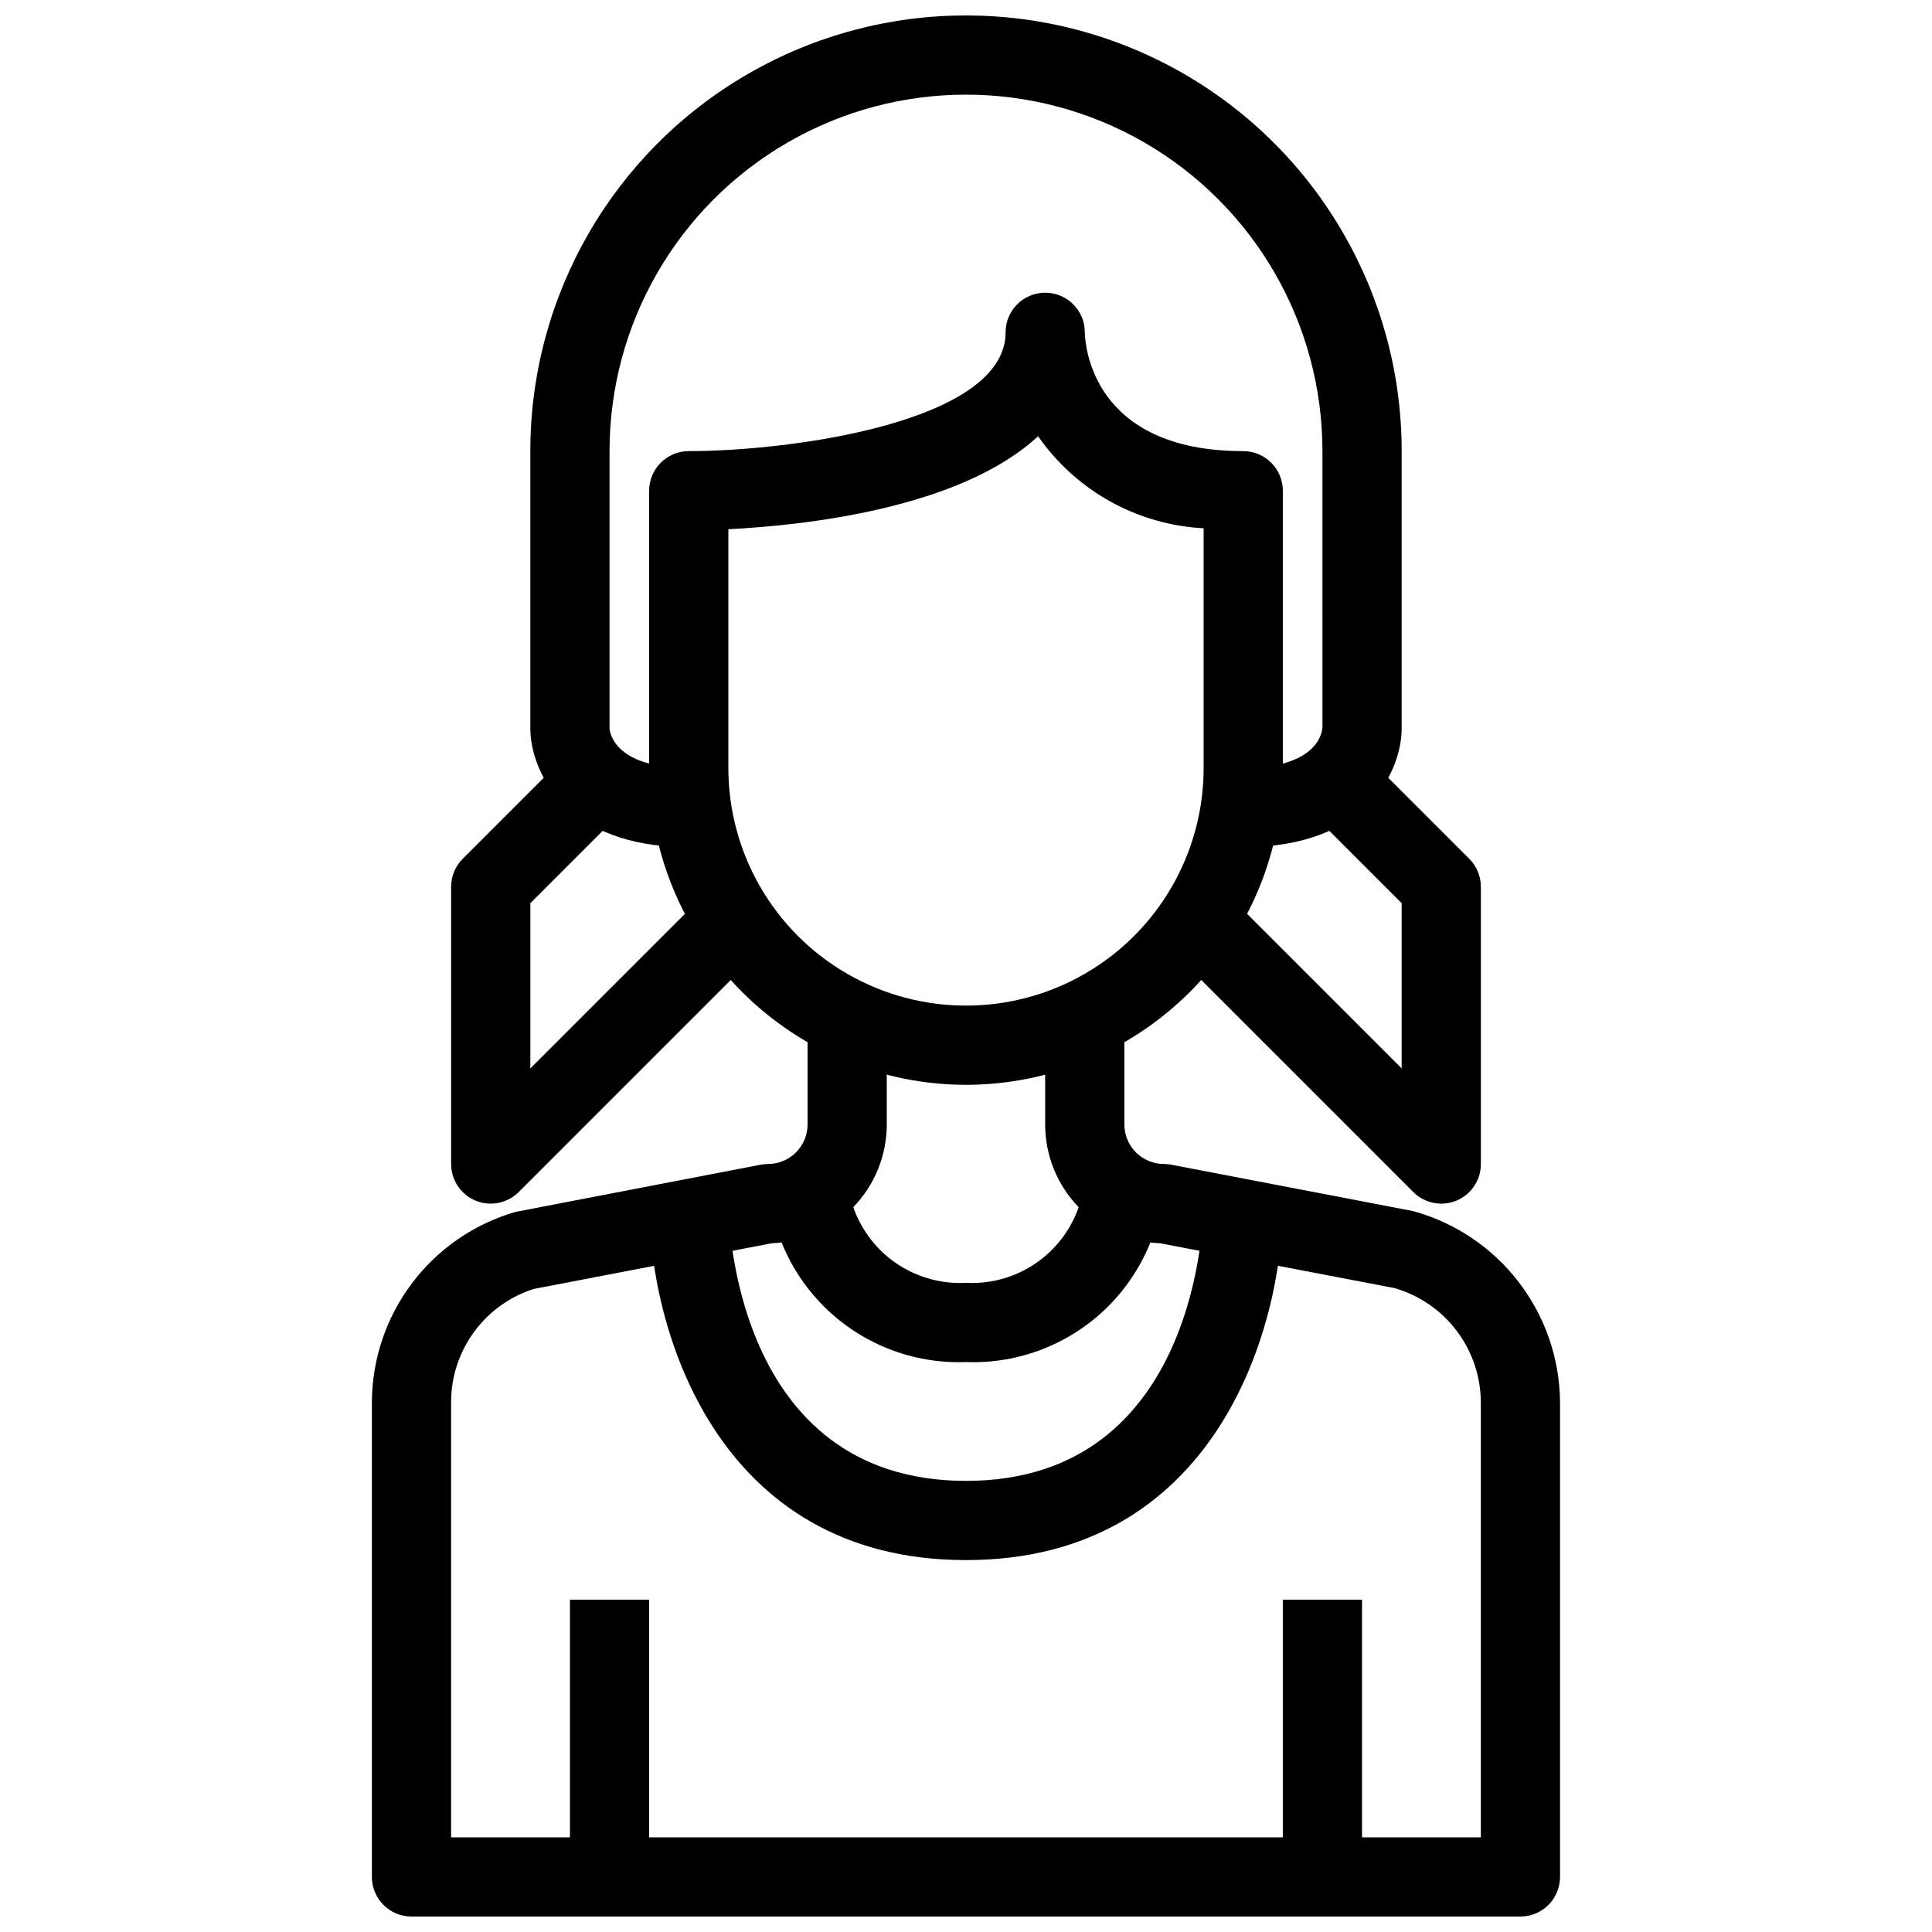 <?xml version="1.0" encoding="UTF-8"?>
<!-- Uploaded to: ICON Repo, www.svgrepo.com, Generator: ICON Repo Mixer Tools -->
<svg width="800px" height="800px" version="1.1" viewBox="144 144 512 512" xmlns="http://www.w3.org/2000/svg">
 <defs>
  <clipPath id="b">
   <path d="m242 410h316v241.9h-316z"/>
  </clipPath>
  <clipPath id="a">
   <path d="m284 148.09h232v220.91h-232z"/>
  </clipPath>
 </defs>
 <path d="m400 431.49c-22.262-0.027-43.605-8.883-59.348-24.621-15.742-15.742-24.598-37.086-24.621-59.348v-73.473c0-5.797 4.699-10.496 10.496-10.496 27.395 0 83.969-7.758 83.969-31.488 0-5.797 4.699-10.496 10.496-10.496 5.797 0 10.496 4.699 10.496 10.496 0.062 3.148 1.742 31.488 41.984 31.488 2.781 0 5.453 1.105 7.418 3.074 1.969 1.969 3.074 4.637 3.074 7.422v73.473c-0.023 22.262-8.879 43.605-24.621 59.348-15.738 15.738-37.082 24.594-59.344 24.621zm-62.977-147.24v63.27c0 22.5 12.004 43.289 31.488 54.539s43.488 11.25 62.977 0c19.484-11.25 31.488-32.039 31.488-54.539v-63.523c-17.609-0.918-33.801-9.922-43.875-24.391-20.688 19.195-62 23.637-82.078 24.645z"/>
 <g clip-path="url(#b)">
  <path d="m546.94 651.9h-293.89c-5.797 0-10.496-4.699-10.496-10.496v-125.76c0.035-11.398 3.762-22.477 10.625-31.574 6.859-9.102 16.484-15.73 27.434-18.902l64.93-12.5c0.648-0.125 1.309-0.188 1.973-0.188 2.781 0 5.453-1.109 7.422-3.074 1.969-1.969 3.074-4.641 3.074-7.422v-31.488h20.992v31.488c0.004 8.172-3.168 16.023-8.852 21.902-5.68 5.875-13.422 9.312-21.59 9.586l-63.078 12.102c-6.379 2.027-11.945 6.039-15.891 11.445-3.941 5.406-6.062 11.93-6.047 18.625v115.27h272.89v-115.27c-0.023-6.84-2.262-13.488-6.383-18.945-4.117-5.461-9.895-9.438-16.465-11.336l-62.168-11.891c-8.168-0.273-15.91-3.711-21.59-9.586-5.68-5.879-8.855-13.73-8.848-21.902v-31.488h20.992v31.488c0 2.781 1.105 5.453 3.074 7.422 1.965 1.965 4.637 3.074 7.422 3.074 0.66 0 1.32 0.062 1.973 0.188l64.027 12.281h-0.004c11.133 3.047 20.969 9.648 28 18.801 7.035 9.152 10.883 20.352 10.961 31.895v125.76c0 2.785-1.105 5.453-3.074 7.422s-4.637 3.074-7.422 3.074z"/>
 </g>
 <path d="m295.04 567.93h20.992v73.473h-20.992z"/>
 <path d="m483.96 567.93h20.992v73.473h-20.992z"/>
 <g clip-path="url(#a)">
  <path d="m473.47 368.51v-20.992c19.324 0 20.875-8.996 20.992-10.789l-0.004-73.18c0-33.75-18.004-64.934-47.23-81.809-29.227-16.875-65.238-16.875-94.465 0s-47.23 48.059-47.23 81.809v73.473c0.117 1.5 1.668 10.496 20.992 10.496v20.992c-33.211 0-41.984-20.594-41.984-31.488v-73.473c0-41.25 22.004-79.363 57.727-99.988 35.723-20.625 79.734-20.625 115.46 0 35.723 20.625 57.727 58.738 57.727 99.988v73.473c0 10.895-8.773 31.488-41.98 31.488z"/>
 </g>
 <path d="m400 504.96c-14.078 0.535-27.738-4.824-37.695-14.781-9.961-9.961-15.32-23.621-14.785-37.695h20.992c-0.453 8.48 2.719 16.754 8.723 22.762 6.008 6.004 14.281 9.176 22.766 8.723 8.488 0.449 16.773-2.734 22.777-8.75 6.008-6.019 9.176-14.309 8.711-22.801l20.992 0.066c0.531 14.074-4.828 27.734-14.785 37.695-9.961 9.957-23.621 15.316-37.695 14.781z"/>
 <path d="m525.95 462.98c-2.781-0.004-5.449-1.109-7.418-3.078l-62.977-62.977 14.84-14.84 45.059 45.059v-43.789l-28.414-28.414 14.84-14.84 31.488 31.488h0.004c1.969 1.969 3.074 4.637 3.074 7.422v73.473c0.004 4.242-2.555 8.07-6.473 9.695-1.273 0.531-2.641 0.805-4.023 0.801z"/>
 <path d="m274.05 462.98c-1.379 0.004-2.746-0.27-4.019-0.801-3.922-1.625-6.477-5.453-6.477-9.695v-73.473c0-2.785 1.105-5.453 3.074-7.422l31.488-31.488 14.84 14.84-28.41 28.414v43.789l45.059-45.059 14.84 14.84-62.977 62.977h0.004c-1.969 1.969-4.641 3.074-7.422 3.078z"/>
 <path d="m400 557.44c-66.418 0-83.969-61.789-83.969-94.465h20.992c0 3 1.051 73.473 62.977 73.473s62.977-70.492 62.977-73.473h20.992c-0.004 32.676-17.551 94.465-83.969 94.465z"/>
</svg>